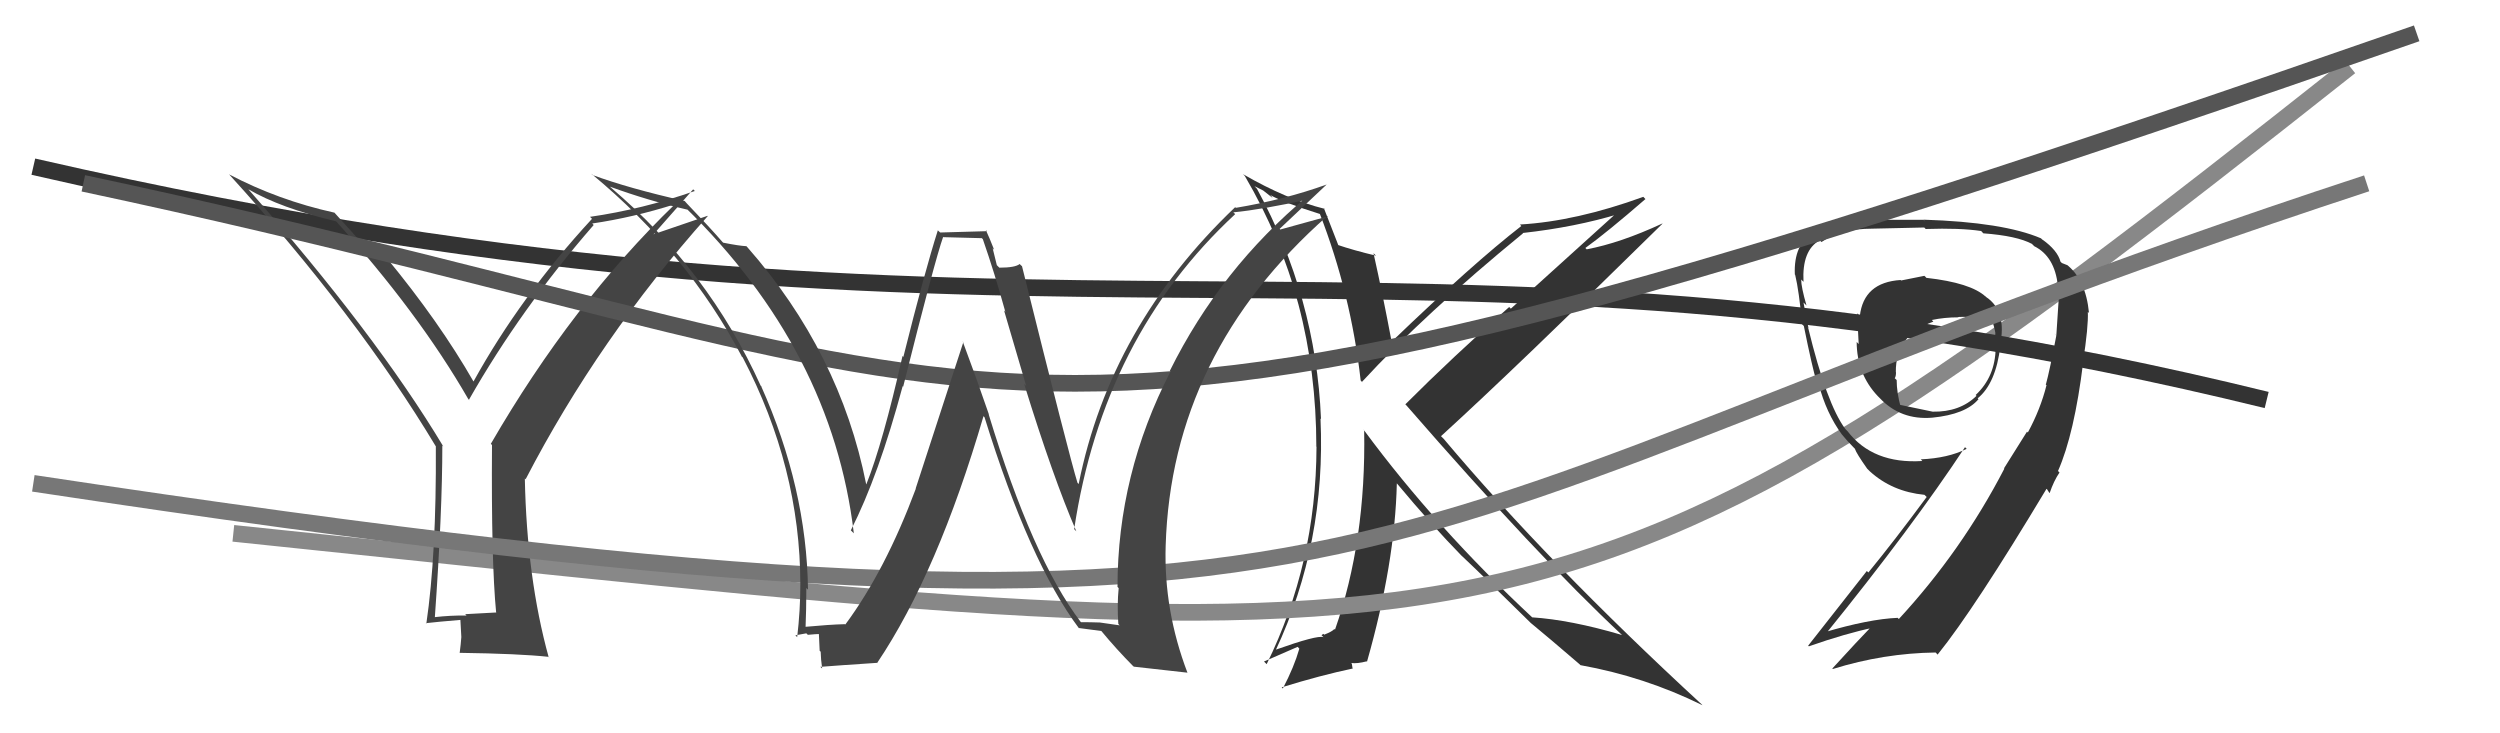 <svg xmlns="http://www.w3.org/2000/svg" width="150" height="44" viewBox="0,0,150,44"><path fill="#333" d="M79.27 12.89L79.31 12.93L79.18 12.80Q81.06 17.65 81.64 22.83L81.76 22.96L81.72 22.91Q85.48 18.83 91.38 14.00L91.37 13.98L91.36 13.98Q94.52 13.63 97.15 12.83L97.05 12.73L90.65 18.52L90.55 18.42Q87.18 21.40 84.32 24.26L84.27 24.21L84.39 24.33Q92.26 33.38 97.32 38.10L97.31 38.08L97.32 38.10Q94.24 37.19 91.92 37.04L91.98 37.10L91.93 37.04Q86.16 31.66 81.86 25.84L81.77 25.74L81.85 25.82Q81.97 32.45 80.10 37.78L80.04 37.72L80.06 37.74Q79.94 37.89 79.45 38.08L79.40 38.03L79.29 38.11L79.41 38.23Q79.04 38.09 76.49 39.00L76.58 39.09L76.53 39.04Q79.57 32.57 79.23 25.11L79.16 25.04L79.26 25.14Q78.96 17.84 75.42 11.33L75.27 11.17L75.79 11.43L76.35 11.87L76.31 11.80L76.21 11.70Q77.02 12.16 79.23 12.85ZM79.61 12.66L79.43 12.48L79.48 12.53Q77.21 11.97 74.58 10.45L74.50 10.37L74.69 10.56Q78.98 17.86 78.98 26.80L78.86 26.68L78.99 26.81Q78.97 33.80 76.00 39.85L75.84 39.69L77.86 38.81L77.96 38.92Q77.65 40.01 76.97 41.31L76.87 41.21L76.90 41.24Q79.23 40.52 81.17 40.11L81.15 40.08L81.11 39.82L81.07 39.78Q81.43 39.83 82.00 39.68L82.06 39.74L82.02 39.70Q83.70 33.80 83.81 29.00L83.73 28.93L83.81 29.00Q85.91 31.52 87.73 33.38L87.70 33.35L87.61 33.26Q88.93 34.50 91.94 37.47L91.84 37.37L91.94 37.47L91.85 37.38Q92.92 38.26 94.78 39.86L94.78 39.86L94.83 39.91Q98.68 40.60 102.14 42.31L102.16 42.33L102.11 42.27Q92.87 33.76 86.63 26.34L86.47 26.18L86.46 26.17Q91.00 22.03 99.75 13.42L99.77 13.44L99.74 13.41Q97.22 14.58 95.20 14.96L95.18 14.94L95.12 14.88Q96.40 13.96 98.73 11.94L98.74 11.96L98.60 11.81Q94.55 13.28 91.20 13.47L91.23 13.51L91.28 13.56Q88.39 15.80 83.52 20.48L83.39 20.35L83.49 20.46Q82.98 17.74 82.41 15.19L82.44 15.22L82.56 15.34Q81.21 15.02 80.22 14.68L80.25 14.70L80.33 14.79Q80.00 13.93 79.43 12.48Z"/><path d="M14 32 C91 40,93 42,141 4" stroke="#888" fill="none"/><path d="M2 10 C63 24,83 11,136 24" stroke="#333" fill="none"/><path fill="#444" d="M29.83 36.83L29.75 36.75L27.91 36.85L27.99 36.93Q27.02 36.92 26.07 37.03L26.01 36.97L26.09 37.05Q26.54 30.72 26.54 26.72L26.48 26.67L26.60 26.79Q22.52 20.00 14.87 11.32L14.91 11.37L14.91 11.36Q16.82 12.48 20.17 13.28L20.13 13.23L20.05 13.15Q25.10 18.73 28.10 23.95L28.20 24.04L28.14 23.98Q31.25 18.52 35.62 13.50L35.49 13.36L35.53 13.41Q37.99 13.05 40.51 12.25L40.51 12.25L40.50 12.25Q34.32 18.22 29.45 26.63L29.50 26.68L29.52 26.70Q29.47 33.69 29.77 36.77ZM38.99 14.31L41.59 11.36L41.69 11.46Q38.53 12.56 35.40 13.01L35.42 13.03L35.52 13.13Q31.23 17.78 28.41 22.89L28.39 22.87L28.41 22.89Q26.36 19.31 23.16 15.43L23.05 15.32L22.99 15.26Q22.71 15.25 22.22 15.17L22.25 15.20L22.22 15.17Q21.56 14.40 20.04 12.73L20.20 12.89L20.07 12.76Q16.71 12.02 13.74 10.46L13.75 10.47L13.78 10.50Q21.40 18.88 26.16 26.80L26.15 26.79L26.15 26.79Q26.19 33.27 25.58 37.42L25.52 37.35L25.55 37.39Q26.23 37.31 27.68 37.19L27.62 37.13L27.68 38.22L27.68 38.22Q27.65 38.65 27.58 39.18L27.63 39.24L27.57 39.17Q31.16 39.22 32.91 39.41L33.02 39.53L32.92 39.43Q31.61 34.68 31.49 28.71L31.64 28.85L31.54 28.75Q35.92 20.30 42.47 12.96L42.45 12.95L38.85 14.18Z"/><path fill="#333" d="M115.51 16.59L115.46 16.55L114.06 16.83L114.04 16.80Q111.82 16.94 111.59 18.96L111.51 18.88L111.43 18.80Q111.48 19.65 111.52 20.64L111.47 20.59L111.40 20.52Q111.41 22.44 112.67 23.77L112.82 23.92L112.78 23.88Q114.04 25.22 115.94 25.06L116.02 25.14L115.94 25.06Q117.95 24.86 118.71 23.95L118.75 23.99L118.66 23.90Q119.75 23.01 120.02 20.77L119.98 20.73L120.00 20.74Q120.43 18.67 119.18 17.83L119.08 17.73L119.14 17.80Q118.25 16.97 115.58 16.67ZM121.56 25.84L121.62 25.90L120.24 28.10L120.26 28.12Q117.70 33.06 113.93 37.14L113.87 37.08L113.87 37.07Q112.15 37.14 109.45 37.94L109.48 37.97L109.54 38.04Q114.74 31.62 117.90 26.83L117.97 26.90L118.00 26.93Q116.88 27.49 115.25 27.56L115.24 27.55L115.34 27.66Q112.37 27.85 110.85 25.87L110.84 25.86L110.72 25.74Q109.60 24.24 108.49 19.67L108.42 19.60L108.51 19.68Q108.37 19.09 108.21 18.15L108.35 18.29L108.39 18.33Q108.07 17.22 108.07 16.77L108.08 16.78L108.21 16.91Q108.11 15.02 109.18 14.42L109.14 14.38L109.29 14.52Q110.47 13.72 112.33 13.72L112.32 13.71L112.33 13.72Q115.46 13.65 115.46 13.65L115.42 13.61L115.54 13.74Q117.60 13.67 118.86 13.86L118.85 13.84L119.00 14.00Q121.02 14.15 121.93 14.64L121.94 14.66L122.05 14.77Q123.28 15.38 123.47 17.13L123.59 17.25L123.54 17.21Q123.57 17.46 123.38 20.12L123.25 20.00L123.38 20.13Q122.98 22.24 122.75 23.08L122.68 23.01L122.79 23.11Q122.43 24.55 121.67 25.95ZM123.52 28.30L123.50 28.28L123.48 28.26Q124.46 26.04 124.99 21.74L124.97 21.72L124.98 21.73Q125.31 19.58 125.27 18.71L125.18 18.62L125.34 18.78Q125.15 16.76 123.97 15.85L124.04 15.91L123.71 15.78L123.63 15.70Q123.45 15.02 122.54 14.37L122.56 14.40L122.46 14.30Q120.20 13.33 115.41 13.18L115.53 13.31L115.41 13.19Q114.47 13.19 112.03 13.19L112.16 13.32L112.07 13.24Q110.39 13.31 108.91 13.99L108.83 13.92L108.83 13.92Q107.61 14.64 107.69 16.47L107.70 16.48L107.71 16.49Q107.94 17.44 108.13 19.46L108.16 19.49L108.23 19.56Q108.74 22.08 109.00 22.92L108.97 22.89L109.12 23.04Q109.57 24.78 110.52 26.08L110.60 26.15L110.54 26.10Q110.84 26.47 111.22 26.85L111.13 26.76L111.29 26.92Q111.38 27.20 112.03 28.12L112.17 28.26L112.19 28.28Q113.53 29.50 115.47 29.69L115.49 29.71L115.60 29.82Q113.66 32.45 112.10 34.35L112.01 34.26L108.49 38.74L108.53 38.78Q110.76 38.00 112.40 37.66L112.31 37.58L112.31 37.57Q111.50 38.40 109.94 40.11L110.10 40.27L109.97 40.14Q113.02 39.19 116.14 39.15L116.27 39.29L116.26 39.27Q118.45 36.56 122.79 29.33L122.82 29.35L122.96 29.57L122.98 29.58Q123.23 28.85 123.57 28.35ZM117.56 19.10L117.57 19.12L117.48 19.02Q118.16 18.98 118.62 19.10L118.48 18.96L118.46 18.94Q119.12 19.07 119.50 19.18L119.57 19.25L119.51 19.19Q119.66 19.60 119.73 20.02L119.86 20.15L119.71 20.00Q119.76 20.39 119.65 20.77L119.76 20.89L119.74 20.86Q119.72 22.60 118.54 23.70L118.61 23.77L118.59 23.75Q117.59 24.73 115.96 24.70L116.02 24.76L115.96 24.70Q115.42 24.58 113.90 24.27L113.98 24.36L114.04 24.42Q113.80 23.53 113.80 22.80L113.66 22.67L113.69 22.69Q113.76 22.57 113.76 22.34L113.67 22.25L113.75 22.34Q113.72 20.10 116.00 19.30L115.93 19.22L115.91 19.20Q116.66 19.04 117.50 19.04Z"/><path d="M2 29 C88 42,78 32,142 11" stroke="#777" fill="none"/><path d="M5 11 C66 24,56 33,145 2" stroke="#555" fill="none"/><path fill="#444" d="M64.83 37.30L64.98 37.45L64.83 37.30Q61.95 33.50 59.32 24.86L59.31 24.85L59.34 24.88Q58.56 22.61 57.76 20.48L57.80 20.53L54.94 29.31L54.95 29.32Q53.12 34.23 50.72 37.47L50.80 37.55L50.70 37.45Q49.81 37.47 48.18 37.62L48.34 37.79L48.33 37.78Q48.38 36.54 48.38 35.28L48.43 35.33L48.48 35.38Q48.40 29.28 45.66 23.15L45.74 23.24L45.64 23.14Q42.52 16.24 36.65 11.25L36.63 11.23L36.60 11.20Q38.89 12.04 41.25 12.58L41.24 12.57L41.08 12.41Q49.93 21.03 51.23 32.00L51.19 31.96L51.05 31.82Q52.72 28.54 54.16 23.17L54.12 23.13L54.19 23.20Q56.09 15.62 56.59 14.21L56.61 14.23L58.91 14.29L58.97 14.35Q59.68 16.39 60.32 18.71L60.24 18.62L61.57 23.15L61.45 23.04Q63.18 28.64 64.58 31.88L64.43 31.73L64.45 31.75Q66.19 20.19 74.11 12.85L74.07 12.81L74.00 12.74Q75.70 12.58 78.67 11.93L78.51 11.77L78.49 11.74Q73.23 16.12 70.19 22.25L70.20 22.26L70.23 22.29Q67.05 28.45 67.05 35.22L67.03 35.19L67.12 35.29Q67.02 36.29 67.10 37.44L67.18 37.52L65.99 37.35L65.99 37.35Q65.43 37.33 64.86 37.33ZM71.24 40.35L71.12 40.24L71.25 40.37Q69.82 36.62 69.94 32.74L70.10 32.90L69.94 32.74Q70.29 21.21 79.65 12.95L79.76 13.06L79.68 12.98Q78.76 13.23 76.82 13.77L76.88 13.84L76.78 13.73Q77.70 12.86 79.60 11.07L79.70 11.17L79.60 11.07Q77.08 11.98 74.15 12.47L74.01 12.33L74.11 12.43Q66.62 19.56 64.72 29.04L64.71 29.03L64.65 28.97Q64.17 27.43 61.32 15.97L61.27 15.93L61.18 15.84Q60.91 16.06 59.96 16.06L59.81 15.91L59.56 14.90L59.65 14.99Q59.38 14.30 59.15 13.80L59.22 13.87L56.41 13.95L56.27 13.82Q55.48 16.30 54.20 21.42L54.19 21.40L54.15 21.36Q52.97 26.58 51.98 29.06L52.04 29.11L51.97 29.05Q50.40 21.15 44.84 14.83L44.76 14.75L44.77 14.77Q44.34 14.75 43.39 14.56L43.44 14.61L43.34 14.51Q42.67 13.73 41.11 12.10L41.20 12.19L41.08 12.06Q37.72 11.30 35.55 10.50L35.48 10.43L35.50 10.44Q41.25 15.20 44.52 21.41L44.42 21.31L44.56 21.44Q48.02 28.06 48.02 35.07L48.02 35.07L48.02 35.07Q48.02 36.63 47.83 38.23L47.70 38.10L47.72 38.12Q47.92 38.09 48.38 38.00L48.45 38.07L48.47 38.09Q48.97 38.04 49.20 38.04L49.13 37.97L49.18 39.05L49.24 39.10Q49.25 39.57 49.33 40.11L49.20 39.99L49.23 40.01Q50.36 39.92 52.64 39.77L52.68 39.81L52.64 39.76Q56.26 34.37 59.01 24.97L58.95 24.91L59.07 25.03Q61.77 33.74 64.74 37.70L64.69 37.65L64.72 37.68Q65.24 37.75 66.08 37.86L66.15 37.94L66.08 37.86Q66.97 38.94 68.03 40.01L67.94 39.92L68.03 40.00Q68.85 40.10 71.24 40.36Z"/></svg>